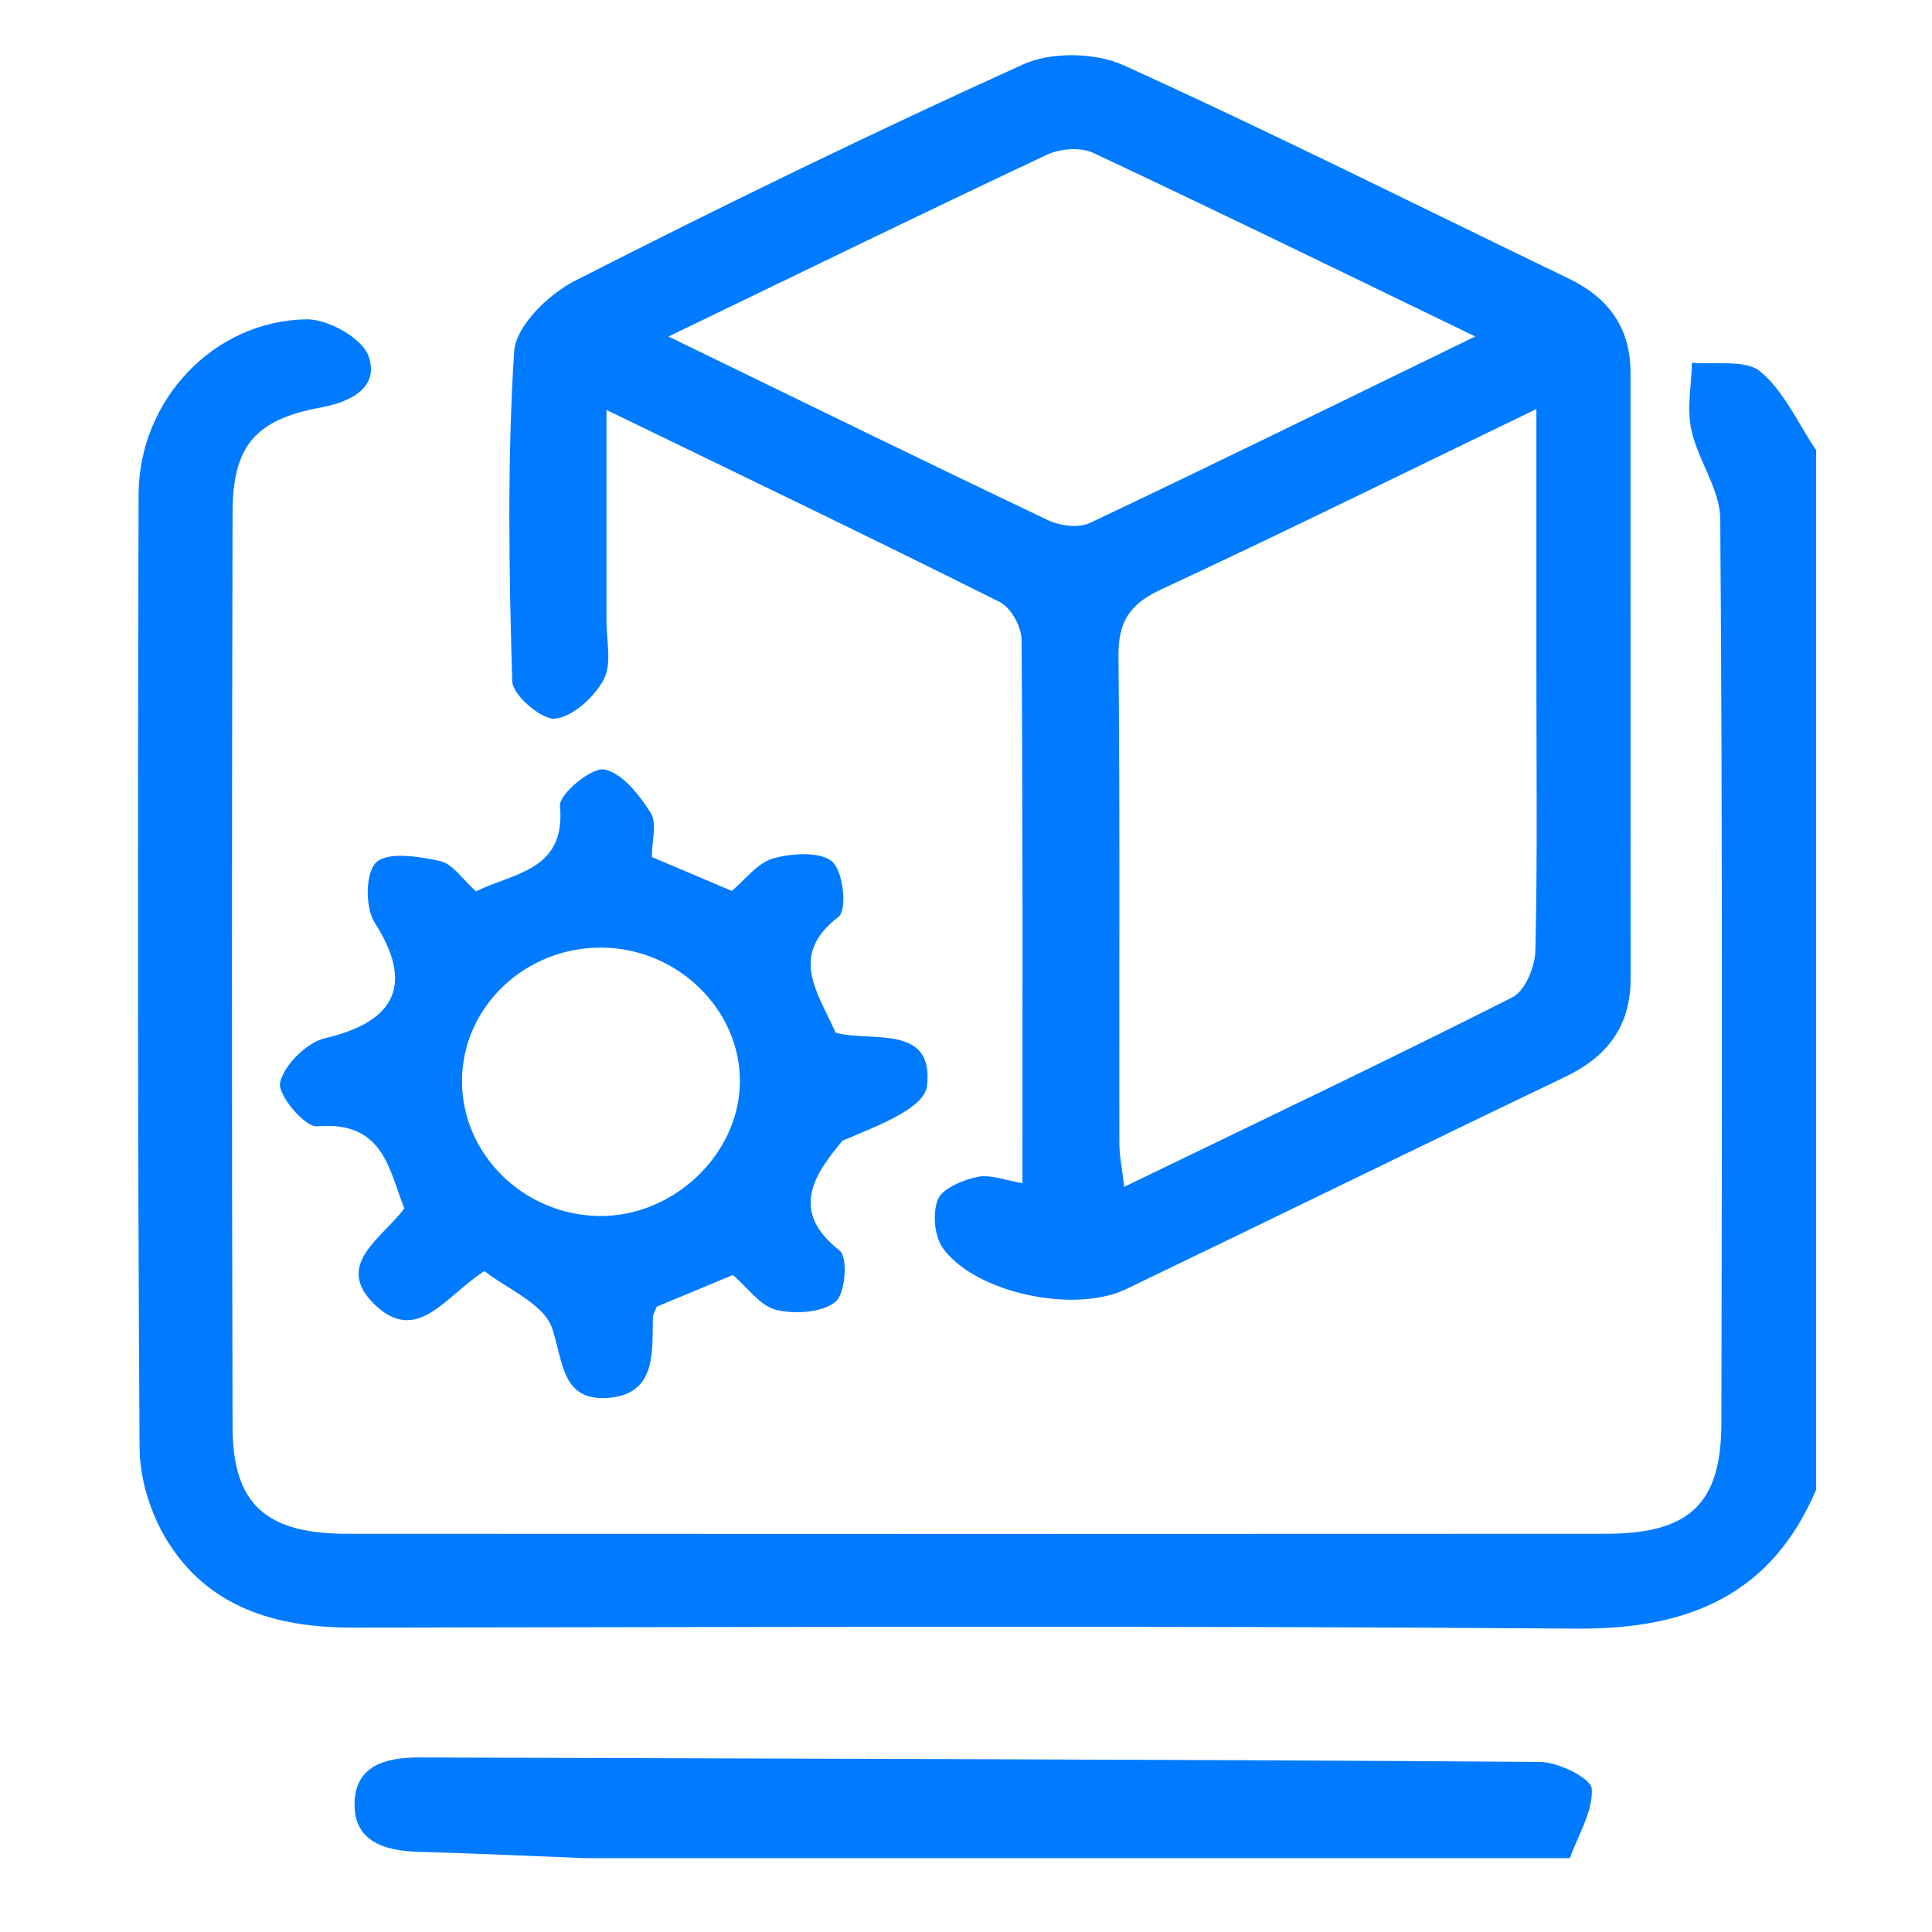 <svg width="70" height="70" viewBox="0 0 70 70" fill="none" xmlns="http://www.w3.org/2000/svg">
<path d="M65.799 53.982C64.2 57.737 61.247 59.039 57.143 59.008C42.352 58.897 27.558 58.953 12.767 58.972C9.952 58.972 7.509 58.219 6.032 55.781C5.445 54.814 5.066 53.58 5.057 52.463C4.984 40.948 4.992 29.437 5.021 17.926C5.029 14.498 7.741 11.618 11.111 11.57C11.882 11.559 13.114 12.249 13.346 12.888C13.746 13.973 12.824 14.541 11.637 14.762C9.251 15.2 8.435 16.151 8.427 18.553C8.398 29.607 8.394 40.66 8.427 51.714C8.435 54.499 9.642 55.572 12.571 55.572C27.77 55.58 42.968 55.58 58.167 55.572C61.198 55.572 62.364 54.503 62.368 51.572C62.393 40.648 62.409 29.725 62.328 18.805C62.319 17.724 61.516 16.675 61.279 15.567C61.112 14.793 61.283 13.953 61.304 13.14C62.148 13.223 63.254 13.018 63.78 13.46C64.649 14.19 65.146 15.338 65.799 16.308V53.982Z" fill="#007BFF"/>
<path d="M21.215 67.325C19.204 67.246 17.189 67.151 15.178 67.096C13.893 67.061 12.787 66.701 12.848 65.273C12.905 63.972 13.974 63.672 15.182 63.676C28.72 63.723 42.263 63.743 55.801 63.838C56.466 63.842 57.653 64.437 57.673 64.808C57.718 65.632 57.18 66.485 56.878 67.325H21.215Z" fill="#007BFF"/>
<path d="M37.045 42.862C37.045 36.251 37.062 29.718 37.013 23.185C37.013 22.716 36.637 22.021 36.229 21.816C31.636 19.516 27.007 17.295 21.973 14.853C21.973 17.619 21.973 20.053 21.973 22.491C21.973 23.209 22.177 24.041 21.875 24.617C21.541 25.248 20.766 25.966 20.113 26.037C19.632 26.092 18.571 25.185 18.559 24.684C18.441 20.704 18.375 16.707 18.628 12.735C18.685 11.828 19.856 10.672 20.815 10.183C26.179 7.449 31.6 4.81 37.09 2.324C38.09 1.871 39.688 1.902 40.7 2.36C46.129 4.822 51.453 7.5 56.821 10.084C58.301 10.794 59.076 11.895 59.076 13.496C59.076 20.818 59.076 28.14 59.08 35.462C59.08 37.15 58.269 38.266 56.719 39.012C51.404 41.556 46.113 44.156 40.798 46.708C38.938 47.6 35.389 46.862 34.186 45.257C33.855 44.819 33.778 43.975 33.978 43.466C34.137 43.063 34.875 42.756 35.414 42.641C35.883 42.543 36.421 42.767 37.053 42.87L37.045 42.862ZM55.67 14.818C50.926 17.11 46.505 19.295 42.034 21.374C40.884 21.911 40.513 22.581 40.525 23.781C40.582 29.655 40.545 35.532 40.557 41.407C40.557 41.88 40.659 42.357 40.733 43C45.571 40.657 50.212 38.452 54.793 36.136C55.262 35.899 55.617 35.024 55.63 34.436C55.707 31.106 55.666 27.777 55.666 24.447C55.666 21.343 55.666 18.234 55.666 14.81L55.67 14.818ZM24.225 12.195C29.058 14.542 33.505 16.723 37.979 18.85C38.408 19.055 39.093 19.138 39.489 18.948C44.082 16.771 48.642 14.53 53.451 12.191C48.662 9.875 44.155 7.674 39.611 5.54C39.162 5.327 38.408 5.382 37.939 5.603C33.456 7.713 29.005 9.883 24.225 12.191V12.195Z" fill="#007BFF"/>
<path d="M26.55 46.197C25.612 46.587 24.695 46.97 23.797 47.341C23.736 47.498 23.654 47.617 23.654 47.739C23.63 48.989 23.785 50.508 22.051 50.646C20.322 50.785 20.416 49.301 19.995 48.102C19.689 47.234 18.368 46.698 17.552 46.054C16.145 46.942 15.113 48.769 13.559 47.25C12.086 45.81 13.865 44.855 14.648 43.782C14.077 42.319 13.873 40.607 11.478 40.808C11.05 40.843 10.051 39.672 10.149 39.226C10.287 38.591 11.107 37.774 11.78 37.616C14.387 37.005 14.978 35.624 13.575 33.427C13.224 32.875 13.236 31.601 13.64 31.238C14.069 30.851 15.186 31.032 15.949 31.198C16.406 31.301 16.753 31.857 17.246 32.295C18.633 31.612 20.505 31.549 20.289 29.198C20.248 28.772 21.435 27.794 21.892 27.88C22.545 28.003 23.165 28.803 23.573 29.447C23.814 29.821 23.618 30.46 23.618 31.052C24.584 31.462 25.494 31.845 26.514 32.279C26.991 31.884 27.432 31.269 28.011 31.103C28.688 30.91 29.736 30.847 30.156 31.222C30.56 31.585 30.699 32.977 30.381 33.218C28.553 34.618 29.642 35.964 30.275 37.415C31.547 37.774 33.852 37.076 33.587 39.348C33.489 40.177 31.715 40.82 30.528 41.329C29.553 42.5 28.553 43.857 30.422 45.309C30.727 45.55 30.634 46.879 30.267 47.171C29.777 47.562 28.794 47.621 28.121 47.459C27.542 47.317 27.101 46.662 26.555 46.197H26.55ZM16.74 39.119C16.708 41.786 18.943 44.011 21.692 44.058C24.376 44.102 26.767 41.849 26.808 39.234C26.848 36.603 24.564 34.358 21.815 34.334C19.049 34.307 16.769 36.457 16.74 39.119Z" fill="#007BFF"/>
</svg>
